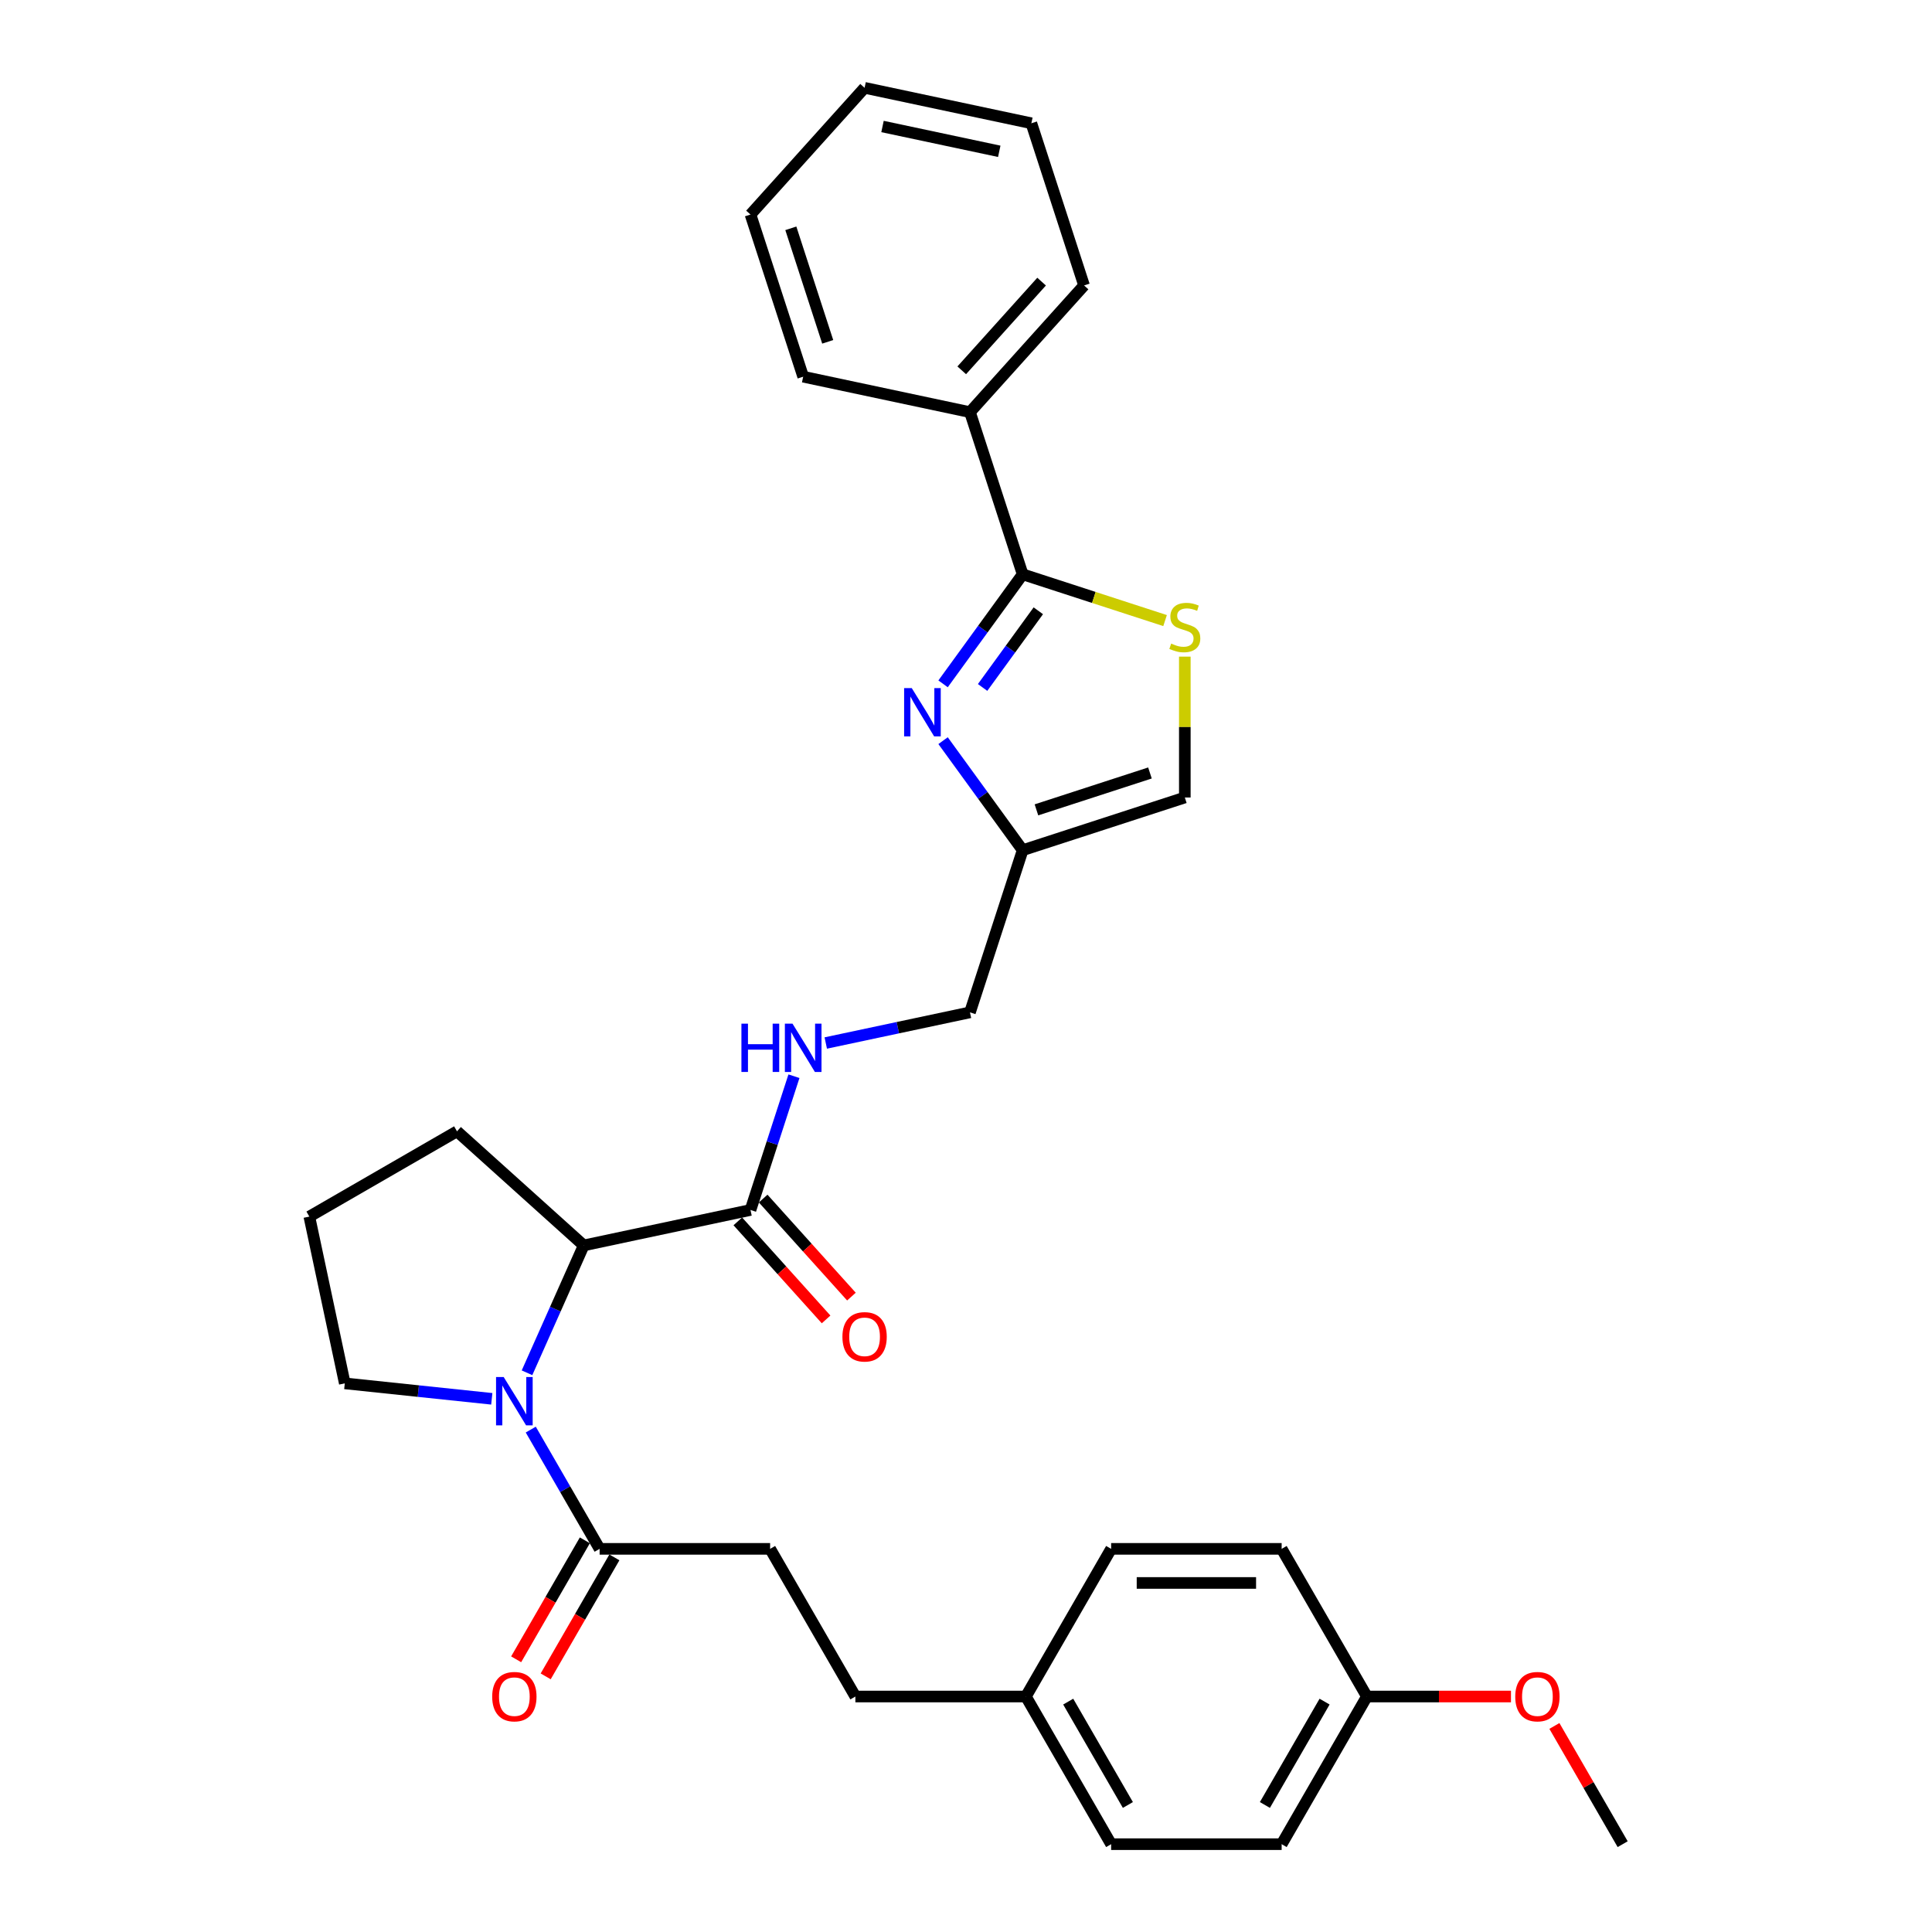 <?xml version='1.0' encoding='iso-8859-1'?>
<svg version='1.1' baseProfile='full'
              xmlns='http://www.w3.org/2000/svg'
                      xmlns:rdkit='http://www.rdkit.org/xml'
                      xmlns:xlink='http://www.w3.org/1999/xlink'
                  xml:space='preserve'
width='1000px' height='1000px' viewBox='0 0 1000 1000'>
<!-- END OF HEADER -->
<rect style='opacity:1.0;fill:#FFFFFF;stroke:none' width='1000' height='1000' x='0' y='0'> </rect>
<path class='bond-3' d='M 272.779,710.55 L 287.454,677.589' style='fill:none;fill-rule:evenodd;stroke:#0000FF;stroke-width:6px;stroke-linecap:butt;stroke-linejoin:miter;stroke-opacity:1' />
<path class='bond-3' d='M 287.454,677.589 L 302.129,644.628' style='fill:none;fill-rule:evenodd;stroke:#000000;stroke-width:6px;stroke-linecap:butt;stroke-linejoin:miter;stroke-opacity:1' />
<path class='bond-5' d='M 274.721,739.956 L 292.541,770.82' style='fill:none;fill-rule:evenodd;stroke:#0000FF;stroke-width:6px;stroke-linecap:butt;stroke-linejoin:miter;stroke-opacity:1' />
<path class='bond-5' d='M 292.541,770.82 L 310.36,801.684' style='fill:none;fill-rule:evenodd;stroke:#000000;stroke-width:6px;stroke-linecap:butt;stroke-linejoin:miter;stroke-opacity:1' />
<path class='bond-14' d='M 254.547,724.025 L 216.504,720.026' style='fill:none;fill-rule:evenodd;stroke:#0000FF;stroke-width:6px;stroke-linecap:butt;stroke-linejoin:miter;stroke-opacity:1' />
<path class='bond-14' d='M 216.504,720.026 L 178.461,716.028' style='fill:none;fill-rule:evenodd;stroke:#000000;stroke-width:6px;stroke-linecap:butt;stroke-linejoin:miter;stroke-opacity:1' />
<path class='bond-0' d='M 488.133,383.363 L 508.729,411.711' style='fill:none;fill-rule:evenodd;stroke:#0000FF;stroke-width:6px;stroke-linecap:butt;stroke-linejoin:miter;stroke-opacity:1' />
<path class='bond-0' d='M 508.729,411.711 L 529.326,440.059' style='fill:none;fill-rule:evenodd;stroke:#000000;stroke-width:6px;stroke-linecap:butt;stroke-linejoin:miter;stroke-opacity:1' />
<path class='bond-1' d='M 488.133,353.957 L 508.729,325.608' style='fill:none;fill-rule:evenodd;stroke:#0000FF;stroke-width:6px;stroke-linecap:butt;stroke-linejoin:miter;stroke-opacity:1' />
<path class='bond-1' d='M 508.729,325.608 L 529.326,297.26' style='fill:none;fill-rule:evenodd;stroke:#000000;stroke-width:6px;stroke-linecap:butt;stroke-linejoin:miter;stroke-opacity:1' />
<path class='bond-1' d='M 508.592,355.827 L 523.009,335.983' style='fill:none;fill-rule:evenodd;stroke:#0000FF;stroke-width:6px;stroke-linecap:butt;stroke-linejoin:miter;stroke-opacity:1' />
<path class='bond-1' d='M 523.009,335.983 L 537.427,316.14' style='fill:none;fill-rule:evenodd;stroke:#000000;stroke-width:6px;stroke-linecap:butt;stroke-linejoin:miter;stroke-opacity:1' />
<path class='bond-9' d='M 529.326,297.26 L 502.053,213.325' style='fill:none;fill-rule:evenodd;stroke:#000000;stroke-width:6px;stroke-linecap:butt;stroke-linejoin:miter;stroke-opacity:1' />
<path class='bond-33' d='M 529.326,297.26 L 566.183,309.236' style='fill:none;fill-rule:evenodd;stroke:#000000;stroke-width:6px;stroke-linecap:butt;stroke-linejoin:miter;stroke-opacity:1' />
<path class='bond-33' d='M 566.183,309.236 L 603.041,321.212' style='fill:none;fill-rule:evenodd;stroke:#CCCC00;stroke-width:6px;stroke-linecap:butt;stroke-linejoin:miter;stroke-opacity:1' />
<path class='bond-2' d='M 613.261,339.871 L 613.261,376.329' style='fill:none;fill-rule:evenodd;stroke:#CCCC00;stroke-width:6px;stroke-linecap:butt;stroke-linejoin:miter;stroke-opacity:1' />
<path class='bond-2' d='M 613.261,376.329 L 613.261,412.787' style='fill:none;fill-rule:evenodd;stroke:#000000;stroke-width:6px;stroke-linecap:butt;stroke-linejoin:miter;stroke-opacity:1' />
<path class='bond-6' d='M 302.129,644.628 L 388.455,626.279' style='fill:none;fill-rule:evenodd;stroke:#000000;stroke-width:6px;stroke-linecap:butt;stroke-linejoin:miter;stroke-opacity:1' />
<path class='bond-22' d='M 302.129,644.628 L 236.543,585.574' style='fill:none;fill-rule:evenodd;stroke:#000000;stroke-width:6px;stroke-linecap:butt;stroke-linejoin:miter;stroke-opacity:1' />
<path class='bond-4' d='M 529.326,440.059 L 502.053,523.995' style='fill:none;fill-rule:evenodd;stroke:#000000;stroke-width:6px;stroke-linecap:butt;stroke-linejoin:miter;stroke-opacity:1' />
<path class='bond-7' d='M 529.326,440.059 L 613.261,412.787' style='fill:none;fill-rule:evenodd;stroke:#000000;stroke-width:6px;stroke-linecap:butt;stroke-linejoin:miter;stroke-opacity:1' />
<path class='bond-7' d='M 536.461,419.182 L 595.216,400.091' style='fill:none;fill-rule:evenodd;stroke:#000000;stroke-width:6px;stroke-linecap:butt;stroke-linejoin:miter;stroke-opacity:1' />
<path class='bond-10' d='M 302.717,797.271 L 284.938,828.064' style='fill:none;fill-rule:evenodd;stroke:#000000;stroke-width:6px;stroke-linecap:butt;stroke-linejoin:miter;stroke-opacity:1' />
<path class='bond-10' d='M 284.938,828.064 L 267.16,858.857' style='fill:none;fill-rule:evenodd;stroke:#FF0000;stroke-width:6px;stroke-linecap:butt;stroke-linejoin:miter;stroke-opacity:1' />
<path class='bond-10' d='M 318.003,806.097 L 300.224,836.89' style='fill:none;fill-rule:evenodd;stroke:#000000;stroke-width:6px;stroke-linecap:butt;stroke-linejoin:miter;stroke-opacity:1' />
<path class='bond-10' d='M 300.224,836.89 L 282.446,867.683' style='fill:none;fill-rule:evenodd;stroke:#FF0000;stroke-width:6px;stroke-linecap:butt;stroke-linejoin:miter;stroke-opacity:1' />
<path class='bond-12' d='M 310.36,801.684 L 398.614,801.684' style='fill:none;fill-rule:evenodd;stroke:#000000;stroke-width:6px;stroke-linecap:butt;stroke-linejoin:miter;stroke-opacity:1' />
<path class='bond-8' d='M 388.455,626.279 L 399.702,591.663' style='fill:none;fill-rule:evenodd;stroke:#000000;stroke-width:6px;stroke-linecap:butt;stroke-linejoin:miter;stroke-opacity:1' />
<path class='bond-8' d='M 399.702,591.663 L 410.95,557.047' style='fill:none;fill-rule:evenodd;stroke:#0000FF;stroke-width:6px;stroke-linecap:butt;stroke-linejoin:miter;stroke-opacity:1' />
<path class='bond-11' d='M 381.896,632.184 L 404.74,657.555' style='fill:none;fill-rule:evenodd;stroke:#000000;stroke-width:6px;stroke-linecap:butt;stroke-linejoin:miter;stroke-opacity:1' />
<path class='bond-11' d='M 404.74,657.555 L 427.584,682.926' style='fill:none;fill-rule:evenodd;stroke:#FF0000;stroke-width:6px;stroke-linecap:butt;stroke-linejoin:miter;stroke-opacity:1' />
<path class='bond-11' d='M 395.014,620.374 L 417.858,645.744' style='fill:none;fill-rule:evenodd;stroke:#000000;stroke-width:6px;stroke-linecap:butt;stroke-linejoin:miter;stroke-opacity:1' />
<path class='bond-11' d='M 417.858,645.744 L 440.701,671.115' style='fill:none;fill-rule:evenodd;stroke:#FF0000;stroke-width:6px;stroke-linecap:butt;stroke-linejoin:miter;stroke-opacity:1' />
<path class='bond-13' d='M 427.412,539.86 L 464.733,531.927' style='fill:none;fill-rule:evenodd;stroke:#0000FF;stroke-width:6px;stroke-linecap:butt;stroke-linejoin:miter;stroke-opacity:1' />
<path class='bond-13' d='M 464.733,531.927 L 502.053,523.995' style='fill:none;fill-rule:evenodd;stroke:#000000;stroke-width:6px;stroke-linecap:butt;stroke-linejoin:miter;stroke-opacity:1' />
<path class='bond-25' d='M 502.053,213.325 L 561.107,147.739' style='fill:none;fill-rule:evenodd;stroke:#000000;stroke-width:6px;stroke-linecap:butt;stroke-linejoin:miter;stroke-opacity:1' />
<path class='bond-25' d='M 497.794,191.676 L 539.132,145.766' style='fill:none;fill-rule:evenodd;stroke:#000000;stroke-width:6px;stroke-linecap:butt;stroke-linejoin:miter;stroke-opacity:1' />
<path class='bond-26' d='M 502.053,213.325 L 415.727,194.976' style='fill:none;fill-rule:evenodd;stroke:#000000;stroke-width:6px;stroke-linecap:butt;stroke-linejoin:miter;stroke-opacity:1' />
<path class='bond-17' d='M 398.614,801.684 L 442.742,878.115' style='fill:none;fill-rule:evenodd;stroke:#000000;stroke-width:6px;stroke-linecap:butt;stroke-linejoin:miter;stroke-opacity:1' />
<path class='bond-24' d='M 178.461,716.028 L 160.112,629.702' style='fill:none;fill-rule:evenodd;stroke:#000000;stroke-width:6px;stroke-linecap:butt;stroke-linejoin:miter;stroke-opacity:1' />
<path class='bond-15' d='M 530.997,878.115 L 442.742,878.115' style='fill:none;fill-rule:evenodd;stroke:#000000;stroke-width:6px;stroke-linecap:butt;stroke-linejoin:miter;stroke-opacity:1' />
<path class='bond-18' d='M 530.997,878.115 L 575.124,801.684' style='fill:none;fill-rule:evenodd;stroke:#000000;stroke-width:6px;stroke-linecap:butt;stroke-linejoin:miter;stroke-opacity:1' />
<path class='bond-19' d='M 530.997,878.115 L 575.124,954.545' style='fill:none;fill-rule:evenodd;stroke:#000000;stroke-width:6px;stroke-linecap:butt;stroke-linejoin:miter;stroke-opacity:1' />
<path class='bond-19' d='M 552.902,880.754 L 583.791,934.255' style='fill:none;fill-rule:evenodd;stroke:#000000;stroke-width:6px;stroke-linecap:butt;stroke-linejoin:miter;stroke-opacity:1' />
<path class='bond-16' d='M 707.506,878.115 L 663.379,954.545' style='fill:none;fill-rule:evenodd;stroke:#000000;stroke-width:6px;stroke-linecap:butt;stroke-linejoin:miter;stroke-opacity:1' />
<path class='bond-16' d='M 685.601,880.754 L 654.712,934.255' style='fill:none;fill-rule:evenodd;stroke:#000000;stroke-width:6px;stroke-linecap:butt;stroke-linejoin:miter;stroke-opacity:1' />
<path class='bond-23' d='M 707.506,878.115 L 744.794,878.115' style='fill:none;fill-rule:evenodd;stroke:#000000;stroke-width:6px;stroke-linecap:butt;stroke-linejoin:miter;stroke-opacity:1' />
<path class='bond-23' d='M 744.794,878.115 L 782.081,878.115' style='fill:none;fill-rule:evenodd;stroke:#FF0000;stroke-width:6px;stroke-linecap:butt;stroke-linejoin:miter;stroke-opacity:1' />
<path class='bond-32' d='M 707.506,878.115 L 663.379,801.684' style='fill:none;fill-rule:evenodd;stroke:#000000;stroke-width:6px;stroke-linecap:butt;stroke-linejoin:miter;stroke-opacity:1' />
<path class='bond-20' d='M 575.124,801.684 L 663.379,801.684' style='fill:none;fill-rule:evenodd;stroke:#000000;stroke-width:6px;stroke-linecap:butt;stroke-linejoin:miter;stroke-opacity:1' />
<path class='bond-20' d='M 588.362,819.335 L 650.14,819.335' style='fill:none;fill-rule:evenodd;stroke:#000000;stroke-width:6px;stroke-linecap:butt;stroke-linejoin:miter;stroke-opacity:1' />
<path class='bond-21' d='M 575.124,954.545 L 663.379,954.545' style='fill:none;fill-rule:evenodd;stroke:#000000;stroke-width:6px;stroke-linecap:butt;stroke-linejoin:miter;stroke-opacity:1' />
<path class='bond-31' d='M 236.543,585.574 L 160.112,629.702' style='fill:none;fill-rule:evenodd;stroke:#000000;stroke-width:6px;stroke-linecap:butt;stroke-linejoin:miter;stroke-opacity:1' />
<path class='bond-27' d='M 804.555,893.347 L 822.222,923.946' style='fill:none;fill-rule:evenodd;stroke:#FF0000;stroke-width:6px;stroke-linecap:butt;stroke-linejoin:miter;stroke-opacity:1' />
<path class='bond-27' d='M 822.222,923.946 L 839.888,954.545' style='fill:none;fill-rule:evenodd;stroke:#000000;stroke-width:6px;stroke-linecap:butt;stroke-linejoin:miter;stroke-opacity:1' />
<path class='bond-28' d='M 561.107,147.739 L 533.835,63.804' style='fill:none;fill-rule:evenodd;stroke:#000000;stroke-width:6px;stroke-linecap:butt;stroke-linejoin:miter;stroke-opacity:1' />
<path class='bond-29' d='M 415.727,194.976 L 388.455,111.041' style='fill:none;fill-rule:evenodd;stroke:#000000;stroke-width:6px;stroke-linecap:butt;stroke-linejoin:miter;stroke-opacity:1' />
<path class='bond-29' d='M 428.423,176.931 L 409.333,118.176' style='fill:none;fill-rule:evenodd;stroke:#000000;stroke-width:6px;stroke-linecap:butt;stroke-linejoin:miter;stroke-opacity:1' />
<path class='bond-34' d='M 533.835,63.804 L 447.509,45.455' style='fill:none;fill-rule:evenodd;stroke:#000000;stroke-width:6px;stroke-linecap:butt;stroke-linejoin:miter;stroke-opacity:1' />
<path class='bond-34' d='M 517.216,78.317 L 456.788,65.472' style='fill:none;fill-rule:evenodd;stroke:#000000;stroke-width:6px;stroke-linecap:butt;stroke-linejoin:miter;stroke-opacity:1' />
<path class='bond-30' d='M 388.455,111.041 L 447.509,45.455' style='fill:none;fill-rule:evenodd;stroke:#000000;stroke-width:6px;stroke-linecap:butt;stroke-linejoin:miter;stroke-opacity:1' />
<path  class='atom-0' d='M 260.708 712.756
L 268.898 725.994
Q 269.71 727.3, 271.016 729.666
Q 272.322 732.031, 272.393 732.172
L 272.393 712.756
L 275.711 712.756
L 275.711 737.75
L 272.287 737.75
L 263.496 723.276
Q 262.473 721.582, 261.378 719.64
Q 260.319 717.698, 260.002 717.098
L 260.002 737.75
L 256.754 737.75
L 256.754 712.756
L 260.708 712.756
' fill='#0000FF'/>
<path  class='atom-1' d='M 471.926 356.163
L 480.116 369.401
Q 480.928 370.707, 482.234 373.073
Q 483.54 375.438, 483.611 375.579
L 483.611 356.163
L 486.929 356.163
L 486.929 381.157
L 483.505 381.157
L 474.715 366.683
Q 473.691 364.988, 472.597 363.047
Q 471.538 361.105, 471.22 360.505
L 471.22 381.157
L 467.972 381.157
L 467.972 356.163
L 471.926 356.163
' fill='#0000FF'/>
<path  class='atom-3' d='M 606.2 333.111
Q 606.483 333.217, 607.648 333.711
Q 608.813 334.205, 610.084 334.523
Q 611.39 334.805, 612.661 334.805
Q 615.026 334.805, 616.403 333.676
Q 617.779 332.511, 617.779 330.498
Q 617.779 329.122, 617.073 328.274
Q 616.403 327.427, 615.344 326.968
Q 614.285 326.509, 612.519 325.98
Q 610.295 325.309, 608.954 324.674
Q 607.648 324.038, 606.695 322.697
Q 605.777 321.355, 605.777 319.096
Q 605.777 315.954, 607.895 314.012
Q 610.048 312.071, 614.285 312.071
Q 617.179 312.071, 620.462 313.448
L 619.65 316.166
Q 616.65 314.93, 614.39 314.93
Q 611.955 314.93, 610.613 315.954
Q 609.272 316.943, 609.307 318.672
Q 609.307 320.014, 609.978 320.826
Q 610.684 321.638, 611.672 322.097
Q 612.696 322.556, 614.39 323.085
Q 616.65 323.791, 617.991 324.497
Q 619.333 325.203, 620.286 326.651
Q 621.274 328.063, 621.274 330.498
Q 621.274 333.958, 618.944 335.829
Q 616.65 337.665, 612.802 337.665
Q 610.578 337.665, 608.883 337.171
Q 607.224 336.712, 605.247 335.9
L 606.2 333.111
' fill='#CCCC00'/>
<path  class='atom-9' d='M 383.761 529.847
L 387.15 529.847
L 387.15 540.473
L 399.93 540.473
L 399.93 529.847
L 403.319 529.847
L 403.319 554.841
L 399.93 554.841
L 399.93 543.297
L 387.15 543.297
L 387.15 554.841
L 383.761 554.841
L 383.761 529.847
' fill='#0000FF'/>
<path  class='atom-9' d='M 410.202 529.847
L 418.392 543.085
Q 419.204 544.391, 420.511 546.757
Q 421.817 549.122, 421.887 549.263
L 421.887 529.847
L 425.206 529.847
L 425.206 554.841
L 421.781 554.841
L 412.991 540.367
Q 411.968 538.672, 410.873 536.731
Q 409.814 534.789, 409.496 534.189
L 409.496 554.841
L 406.249 554.841
L 406.249 529.847
L 410.202 529.847
' fill='#0000FF'/>
<path  class='atom-11' d='M 254.759 878.185
Q 254.759 872.184, 257.725 868.83
Q 260.69 865.477, 266.232 865.477
Q 271.775 865.477, 274.74 868.83
Q 277.705 872.184, 277.705 878.185
Q 277.705 884.257, 274.705 887.717
Q 271.704 891.141, 266.232 891.141
Q 260.725 891.141, 257.725 887.717
Q 254.759 884.292, 254.759 878.185
M 266.232 888.317
Q 270.045 888.317, 272.092 885.775
Q 274.175 883.198, 274.175 878.185
Q 274.175 873.278, 272.092 870.807
Q 270.045 868.301, 266.232 868.301
Q 262.42 868.301, 260.337 870.772
Q 258.289 873.243, 258.289 878.185
Q 258.289 883.233, 260.337 885.775
Q 262.42 888.317, 266.232 888.317
' fill='#FF0000'/>
<path  class='atom-12' d='M 436.036 691.936
Q 436.036 685.934, 439.001 682.581
Q 441.966 679.227, 447.509 679.227
Q 453.051 679.227, 456.017 682.581
Q 458.982 685.934, 458.982 691.936
Q 458.982 698.008, 455.981 701.467
Q 452.981 704.891, 447.509 704.891
Q 442.002 704.891, 439.001 701.467
Q 436.036 698.043, 436.036 691.936
M 447.509 702.067
Q 451.321 702.067, 453.369 699.526
Q 455.452 696.949, 455.452 691.936
Q 455.452 687.029, 453.369 684.558
Q 451.321 682.051, 447.509 682.051
Q 443.696 682.051, 441.613 684.522
Q 439.566 686.993, 439.566 691.936
Q 439.566 696.984, 441.613 699.526
Q 443.696 702.067, 447.509 702.067
' fill='#FF0000'/>
<path  class='atom-24' d='M 784.288 878.185
Q 784.288 872.184, 787.253 868.83
Q 790.218 865.477, 795.761 865.477
Q 801.303 865.477, 804.268 868.83
Q 807.234 872.184, 807.234 878.185
Q 807.234 884.257, 804.233 887.717
Q 801.233 891.141, 795.761 891.141
Q 790.254 891.141, 787.253 887.717
Q 784.288 884.292, 784.288 878.185
M 795.761 888.317
Q 799.573 888.317, 801.621 885.775
Q 803.704 883.198, 803.704 878.185
Q 803.704 873.278, 801.621 870.807
Q 799.573 868.301, 795.761 868.301
Q 791.948 868.301, 789.865 870.772
Q 787.818 873.243, 787.818 878.185
Q 787.818 883.233, 789.865 885.775
Q 791.948 888.317, 795.761 888.317
' fill='#FF0000'/>
</svg>
